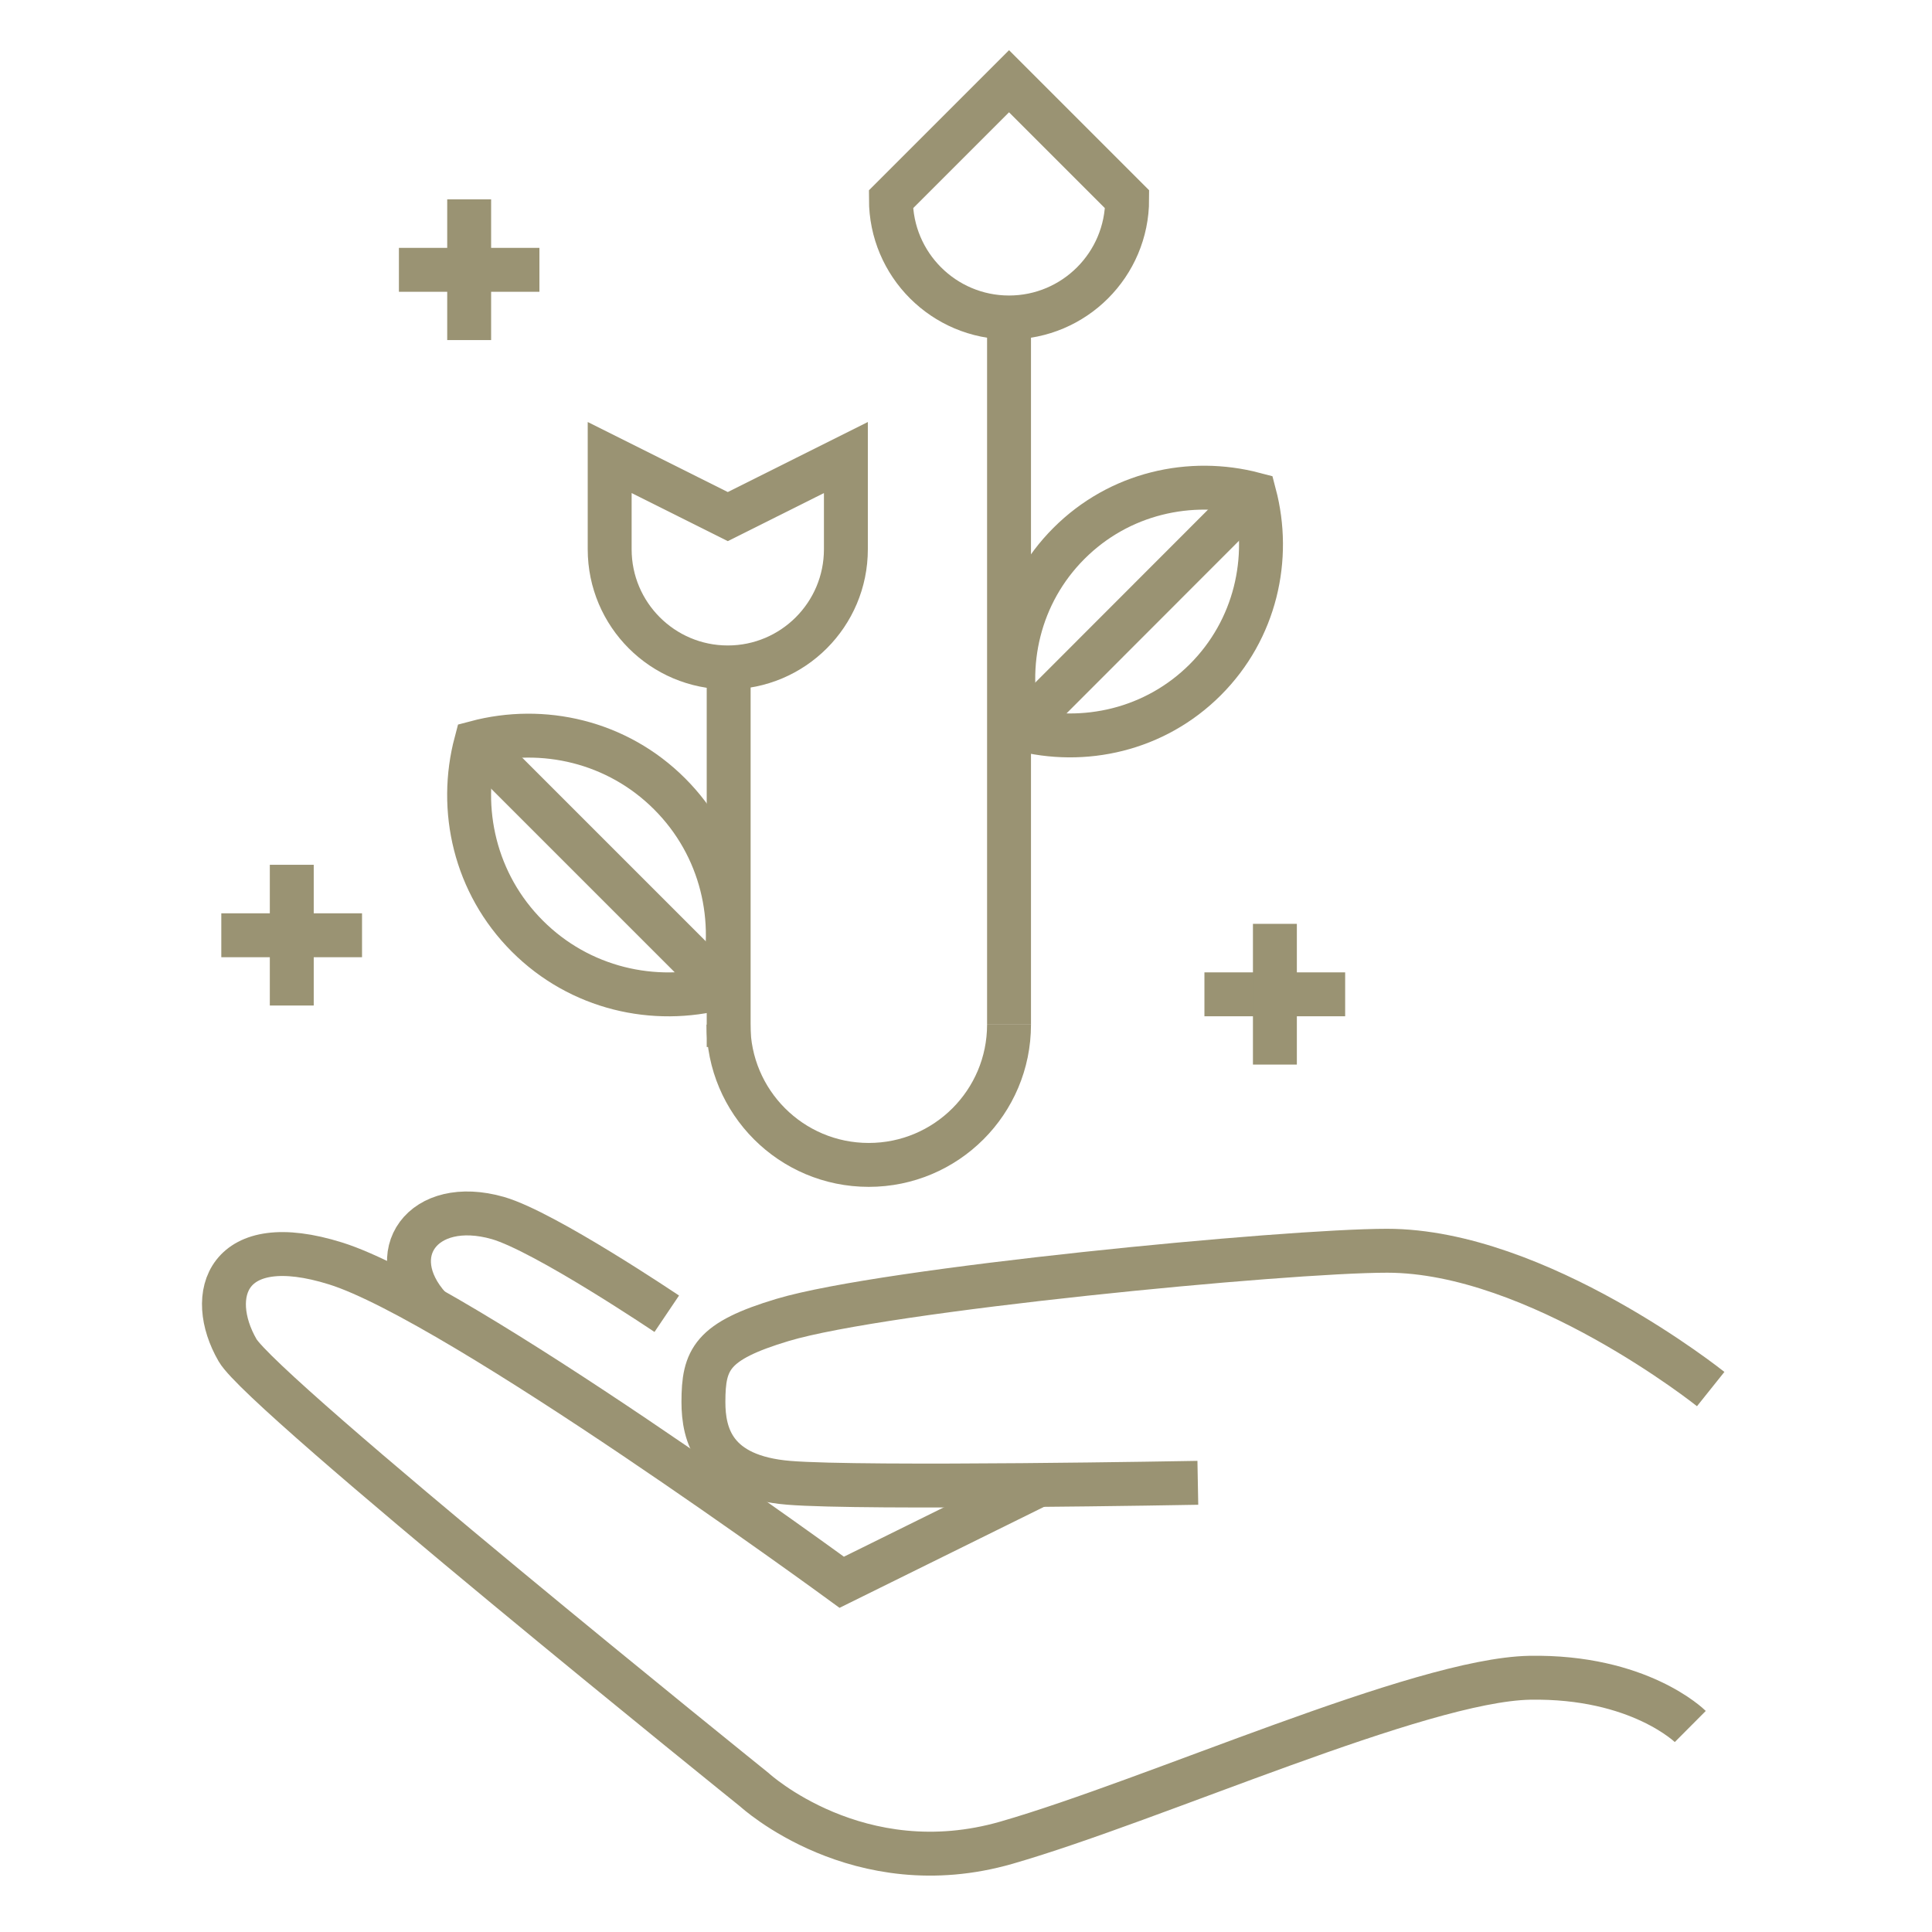 <svg xmlns="http://www.w3.org/2000/svg" width="88" height="88" viewBox="0 0 88 88" fill="none"><path d="M77.92 63.27C77.92 63.27 70.04 56.97 63.18 56.97C58.55 56.97 40.29 58.73 35.65 60.12C32.42 61.09 32.04 61.91 32.04 63.86C32.04 65.34 32.5 67.26 35.93 67.54C39.36 67.82 54.56 67.54 54.56 67.54" stroke="#9A9373" stroke-width="2" stroke-miterlimit="10"></path><path d="M30.37 59.84C30.37 59.84 24.82 56.1 22.68 55.48C19.25 54.5 17.38 57.14 19.57 59.56" stroke="#9A9373" stroke-width="2" stroke-miterlimit="10"></path><path d="M47.33 67.63L38.34 72.07C38.34 72.07 20.88 59.3 15.29 57.55C10.31 55.99 9.37 58.99 10.82 61.5C11.96 63.49 34.36 81.52 34.36 81.52C34.36 81.52 39.09 85.88 45.85 83.93C52.61 81.98 64.66 76.52 69.67 76.42C74.67 76.33 76.99 78.64 76.99 78.64" stroke="#9A9373" stroke-width="2" stroke-miterlimit="10"></path><path d="M33.19 30.4V47.69" stroke="#9A9373" stroke-width="2" stroke-miterlimit="10"></path><path d="M45.96 14.46V46.67" stroke="#9A9373" stroke-width="2" stroke-miterlimit="10"></path><path d="M40.58 9.08L45.96 3.7L51.34 9.08C51.34 12.05 48.93 14.46 45.96 14.46C42.99 14.46 40.58 12.05 40.58 9.08Z" stroke="#9A9373" stroke-width="2" stroke-miterlimit="10"></path><path d="M27.77 25.02V20.84L33.15 23.53L38.529 20.84V25.02C38.529 27.99 36.12 30.4 33.15 30.4C30.18 30.4 27.77 27.99 27.77 25.02Z" stroke="#9A9373" stroke-width="2" stroke-miterlimit="10"></path><path d="M32.84 44.98C33.65 41.93 32.89 38.55 30.5 36.16C28.11 33.77 24.73 33.01 21.68 33.82C20.87 36.87 21.63 40.25 24.02 42.64C26.41 45.03 29.79 45.79 32.84 44.98Z" stroke="#9A9373" stroke-width="2" stroke-miterlimit="10"></path><path d="M32.84 44.98L21.6 33.74" stroke="#9A9373" stroke-width="2" stroke-miterlimit="10"></path><path d="M57.14 22.51C54.22 21.74 50.98 22.46 48.69 24.75C46.4 27.04 45.68 30.28 46.45 33.2C49.37 33.97 52.61 33.25 54.9 30.96C57.19 28.67 57.91 25.43 57.14 22.51Z" stroke="#9A9373" stroke-width="2" stroke-miterlimit="10"></path><path d="M57.14 22.51L46.38 33.28" stroke="#9A9373" stroke-width="2" stroke-miterlimit="10"></path><path d="M45.96 46.67C45.96 50.2 43.1 53.06 39.57 53.06C36.04 53.06 33.18 50.2 33.18 46.67" stroke="#9A9373" stroke-width="2" stroke-miterlimit="10"></path><path d="M18.17 12.29H24.57" stroke="#9A9373" stroke-width="2" stroke-miterlimit="10"></path><path d="M21.37 9.08V15.49" stroke="#9A9373" stroke-width="2" stroke-miterlimit="10"></path><path d="M10.08 42.6H16.49" stroke="#9A9373" stroke-width="2" stroke-miterlimit="10"></path><path d="M13.29 39.39V45.8" stroke="#9A9373" stroke-width="2" stroke-miterlimit="10"></path><path d="M54.86 45.29H61.27" stroke="#9A9373" stroke-width="2" stroke-miterlimit="10"></path><path d="M58.07 42.08V48.49" stroke="#9A9373" stroke-width="2" stroke-miterlimit="10"></path></svg>
